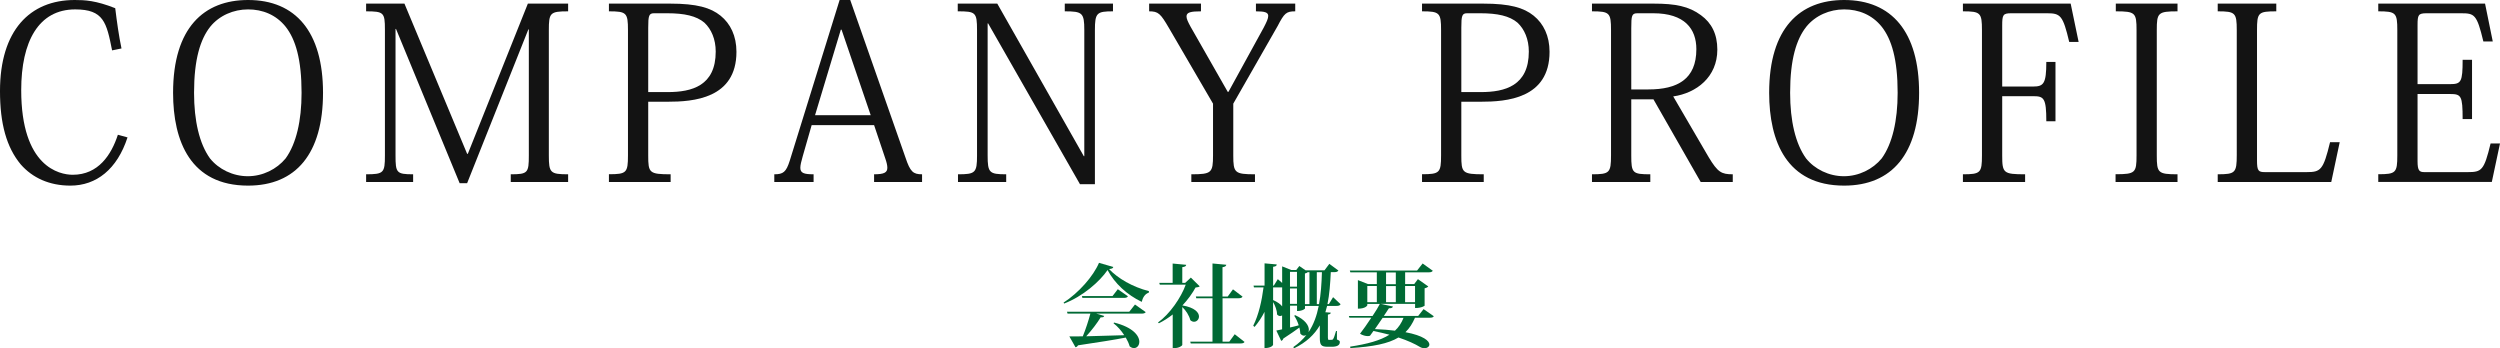 <?xml version="1.0" encoding="UTF-8"?>
<svg id="_レイヤー_2" data-name="レイヤー 2" xmlns="http://www.w3.org/2000/svg" viewBox="0 0 414.83 57.8">
  <defs>
    <style>
      .cls-1 {
        fill: #131313;
      }

      .cls-2 {
        fill: #006934;
      }
    </style>
  </defs>
  <g id="design">
    <g>
      <g>
        <path class="cls-1" d="M18.6,8.36c-.92-4.64-1.4-6.8-6.12-6.8C6.4,1.56,3.52,6.88,3.52,14.96c0,12.72,6.32,14.04,8.56,14.04,4.24,0,6.4-3.32,7.48-6.64l1.6.44c-1.72,5.28-5.16,8-9.48,8-3.48,0-6.28-1.28-8.24-3.52-2.36-2.84-3.44-6.76-3.44-12.16C0,5.04,4.96,0,12.4,0c1.68,0,3.48.08,6.72,1.36.28,2.28.6,4.6,1.04,6.68l-1.56.32Z"/>
        <path class="cls-1" d="M28.72,15.4c0-10.8,5.12-15.4,12.44-15.4,7.92,0,12.44,5.32,12.44,15.4s-4.48,15.4-12.44,15.4c-9.52,0-12.44-7.32-12.44-15.4ZM34.88,4.44c-1.64,2.08-2.68,5.4-2.68,10.96,0,4.64.88,8.44,2.64,10.88,1.44,1.8,3.8,2.96,6.28,2.96s4.8-1.16,6.28-2.96c1.76-2.44,2.64-6.24,2.64-10.88,0-5.56-1-8.88-2.64-10.96-1.6-2-3.84-2.88-6.24-2.88s-4.76,1-6.28,2.88Z"/>
        <path class="cls-1" d="M87.59.6h6.68v1.28c-3,0-3.2.24-3.2,3.12v20.8c0,2.88.24,3.12,3.2,3.12v1.28h-9.52v-1.28c2.84,0,3-.24,3-3.12V4.88h-.08l-10.16,25.52h-1.24l-10.56-25.6h-.08v21c0,2.88.16,3.12,2.92,3.12v1.28h-7.8v-1.28c2.92,0,3.12-.24,3.12-3.12V4.88c0-2.8-.2-3-3.12-3V.6h6.36l10.4,24.92h.12L87.59.6Z"/>
        <path class="cls-1" d="M101.04,28.91c2.92,0,3.16-.24,3.16-3.12V5c0-2.88-.24-3.12-3.16-3.12V.6h10.16c4.44,0,6.72.68,8.36,2,1.64,1.32,2.64,3.36,2.64,6,0,7.8-7.24,8.28-11.4,8.28h-3.24v8.92c0,2.88.16,3.12,3.72,3.12v1.28h-10.24v-1.28ZM110.8,15.28c4,0,7.96-1.04,7.96-6.72,0-2.04-.72-3.72-1.88-4.8-1.32-1.12-3.32-1.56-6.16-1.56h-2.2c-.84,0-.96.4-.96,2.4v10.68h3.24Z"/>
        <path class="cls-1" d="M145.04,20.76h-10.36l-1.48,5.16c-.24.84-.4,1.48-.4,1.92,0,.88.6,1.08,2.2,1.08v1.28h-6.52v-1.28c1.48,0,1.96-.36,2.56-2.24L139.32,0h1.76l9.16,26.12c.8,2.4,1.28,2.8,2.76,2.8v1.28h-7.96v-1.28c1.64,0,2.2-.28,2.2-1.08,0-.4-.12-.92-.36-1.6l-1.84-5.48ZM144.48,19.12l-4.84-14.2h-.12l-4.28,14.2h9.24Z"/>
        <path class="cls-1" d="M165.48.6l14.36,25.32h.08V5c0-2.88-.32-3.12-3.24-3.12V.6h8v1.28c-2.68,0-3,.24-3,3.12v25.56h-2.48l-15.24-26.68h-.08v21.92c0,2.88.28,3.12,3.08,3.12v1.28h-8v-1.28c2.88,0,3.16-.24,3.16-3.12V5c0-2.96-.24-3.12-3.2-3.12V.6h6.56Z"/>
        <path class="cls-1" d="M201.28,17.2l-7.32-12.56c-1.4-2.4-1.76-2.76-3.28-2.76V.6h8.6v1.28c-1.68,0-2.4.16-2.4.84,0,.4.24.92.68,1.72l6.16,10.8h.12l5.84-10.64c.48-.92.76-1.52.76-1.96,0-.6-.6-.76-2.04-.76V.6h6.52v1.28c-1.48,0-1.8.28-2.92,2.44l-7.36,12.88v8.6c0,2.88.24,3.12,3.6,3.12v1.28h-10.56v-1.28c3.36,0,3.6-.24,3.6-3.16v-8.56Z"/>
        <path class="cls-1" d="M235.96,28.91c2.92,0,3.16-.24,3.16-3.12V5c0-2.88-.24-3.12-3.16-3.12V.6h10.16c4.44,0,6.72.68,8.36,2,1.64,1.32,2.64,3.36,2.64,6,0,7.8-7.24,8.28-11.4,8.28h-3.24v8.92c0,2.88.16,3.12,3.72,3.12v1.28h-10.24v-1.28ZM245.72,15.28c4,0,7.96-1.04,7.96-6.72,0-2.04-.72-3.72-1.88-4.8-1.32-1.12-3.32-1.56-6.16-1.56h-2.2c-.84,0-.96.4-.96,2.4v10.68h3.24Z"/>
        <path class="cls-1" d="M274.4.6c3.6,0,5.84.44,7.84,1.92,1.76,1.28,2.72,3.12,2.72,5.72,0,4.52-3.44,7.2-7.32,7.76l5.88,10.08c1.52,2.52,2.12,2.84,4,2.84v1.28h-5.32l-7.84-13.72h-3.68v9.32c0,2.92.2,3.12,3.16,3.12v1.28h-9.68v-1.28c2.92,0,3.16-.24,3.16-3.16V5c0-2.88-.24-3.12-3.16-3.12V.6h10.24ZM271.72,2.2c-.96,0-1.04.36-1.04,2.52v10.12h2.84c4.8,0,7.96-1.68,7.96-6.68,0-3.36-1.92-5.96-7.16-5.96h-2.6Z"/>
        <path class="cls-1" d="M293.56,15.4c0-10.8,5.12-15.4,12.44-15.4,7.92,0,12.44,5.32,12.44,15.4s-4.48,15.4-12.44,15.4c-9.52,0-12.44-7.32-12.44-15.4ZM299.72,4.44c-1.64,2.08-2.68,5.4-2.68,10.96,0,4.64.88,8.44,2.64,10.88,1.44,1.8,3.8,2.96,6.28,2.96s4.8-1.16,6.28-2.96c1.76-2.44,2.64-6.24,2.64-10.88,0-5.56-1-8.88-2.64-10.96-1.6-2-3.84-2.88-6.24-2.88s-4.76,1-6.28,2.88Z"/>
        <path class="cls-1" d="M341.07,10.28v9.84h-1.52c0-3.84-.4-4.16-2.16-4.16h-5.16v9.84c0,2.92.2,3.12,3.8,3.12v1.28h-10.32v-1.28c2.92,0,3.16-.24,3.16-3.12V5c0-2.88-.24-3.12-3.16-3.12V.6h17.88l1.32,6.36h-1.56c-1.04-4.4-1.44-4.76-3.68-4.76h-5.96c-1.36,0-1.48.28-1.48,2.04v10.12h5.12c1.76,0,2.2-.48,2.2-4.08h1.52Z"/>
        <path class="cls-1" d="M351.04,28.91c3.28,0,3.48-.24,3.48-3.12V5c0-2.88-.2-3.12-3.44-3.12V.6h10.24v1.28c-3.24,0-3.44.24-3.44,3.12v20.8c0,2.88.2,3.12,3.44,3.12v1.28h-10.28v-1.28Z"/>
        <path class="cls-1" d="M388.23,23.6l-1.4,6.6h-18.84v-1.28c2.92,0,3.16-.24,3.16-3.2V5c0-2.88-.24-3.12-3.16-3.12V.6h9.72v1.28c-3,0-3.2.2-3.2,3.16v21.6c0,1.72.24,1.92,1.32,1.92h6.92c2.32,0,2.76-.32,3.88-4.96h1.6Z"/>
        <path class="cls-1" d="M413.47,30.19h-18.84v-1.28c2.92,0,3.16-.24,3.16-3.12V5c0-2.88-.24-3.12-3.16-3.12V.6h17.72l1.28,6.28h-1.56c-1.08-4.52-1.48-4.68-3.72-4.68h-5.72c-1.36,0-1.48.28-1.48,1.96v9.8h5.4c1.84,0,2.08-.36,2.08-4.04h1.56v9.84h-1.56c0-3.88-.24-4.16-2.08-4.16h-5.4v11.16c0,1.6.32,1.8,1.16,1.8h7.16c2.32,0,2.72-.28,3.8-4.76h1.56l-1.36,6.4Z"/>
      </g>
      <g>
        <path class="cls-2" d="M176.48,50.21c2.52-1.62,4.95-4.39,5.88-6.6l2.37.69c-.04.21-.22.3-.71.34,1.49,1.56,3.87,2.96,6.63,3.67l-.03.25c-.68.22-1.02.88-1.17,1.53-2.44-1.17-4.47-3.04-5.67-5.28-1.31,1.92-4.11,4.37-7.21,5.56l-.09-.18ZM187.37,51.74l.96-1.21,1.78,1.26c-.12.18-.3.25-.73.25h-7.47l1.31.39c-.06.18-.21.25-.58.22-.56.93-1.47,2.13-2.4,3.15,1.75-.04,3.96-.11,6.31-.18-.49-.76-1.14-1.49-1.78-1.98l.09-.12c3.18.79,4.19,2.22,4.19,3.19,0,.62-.39,1.05-.89,1.05-.23,0-.46-.09-.71-.29-.13-.46-.36-.97-.65-1.46-1.81.36-4.33.75-7.92,1.29-.1.18-.25.29-.42.32l-1.02-1.8c.56,0,1.32,0,2.23-.01.48-1.17.96-2.64,1.26-3.78h-3.79l-.09-.3h10.32ZM185.48,47.99l1.68,1.17c-.12.21-.31.27-.72.27h-6.84l-.07-.3h5.07l.88-1.14Z"/>
        <path class="cls-2" d="M197.59,46.05l1.48,1.46c-.14.12-.31.16-.69.2-.53.97-1.27,2.01-2.18,2.97,2.07.35,2.75,1.19,2.75,1.83,0,.5-.38.88-.81.88-.21,0-.42-.07-.63-.27-.18-.75-.73-1.62-1.33-2.17v6.3c-.02.11-.52.51-1.31.51h-.28v-5.58c-.72.57-1.5,1.07-2.29,1.46l-.15-.13c1.93-1.38,3.81-4.09,4.6-6.27h-4.3l-.09-.3h2.22v-3.21l2.25.21c-.03.22-.18.33-.65.39v2.61h.48l.93-.87ZM204.88,55.46l1.63,1.28c-.12.2-.33.25-.73.25h-8.2l-.08-.3h3.69v-7.2h-2.69l-.07-.3h2.76v-5.47l2.29.21c-.03.21-.18.34-.63.41v4.86h.87l.87-1.19,1.59,1.21c-.12.2-.31.27-.73.27h-2.59v7.2h1.12l.9-1.23Z"/>
        <path class="cls-2" d="M222.44,50.49c-.12.2-.3.27-.69.27h-1.54c-.09.36-.18.71-.29,1.05l.9.07c-.03.18-.12.26-.48.32v3.84q0,.36.15.36c.57,0,.63,0,.72-.15.12-.13.31-.73.48-1.33h.15v1.41c.43.19.48.25.48.43,0,.51-.42.78-1.36.78h-.66c-1.12,0-1.3-.33-1.3-1.51v-2.04c-.9,1.54-2.24,2.82-4.28,3.81l-.12-.21c.87-.6,1.61-1.27,2.17-2.01h-.01c-.11.08-.24.12-.38.12-.2,0-.42-.11-.62-.35-.01-.31-.06-.66-.15-1-.65.48-1.53,1.09-2.67,1.83-.04.18-.18.33-.35.38l-.81-1.71c.22-.04.55-.1.96-.2v-2.31c-.09.06-.21.1-.33.1-.18,0-.36-.08-.51-.27,0-.64-.3-1.47-.66-2.05v7.11s-.21.53-1.42.53v-6.01c-.45.9-1,1.74-1.65,2.5l-.22-.2c.9-1.79,1.42-4.12,1.71-6.36h-1.59l-.07-.3h1.83v-3.69l2.02.18c-.01.23-.13.33-.6.39v3.12h.12l.66-1.07.72.63v-2.75l1.5.6h.84l.51-.66,1.04.72h3.13l.81-1.08,1.5,1.11c-.12.2-.32.27-.72.27h-.54c-.09,1.93-.22,3.71-.55,5.29h.24l.69-1.14,1.25,1.17ZM211.25,47.69v2.1c.75.33,1.23.69,1.5,1.05v-3.15h-1.5ZM215.21,45.11h-1.16v2.46h1.16v-2.46ZM215.21,50.42v-2.55h-1.16v2.55h1.16ZM214.9,52.29c1.71.78,2.28,1.74,2.28,2.43,0,.06-.06.38-.04.38.84-1.26,1.35-2.7,1.68-4.34h-2.28v.44s-.33.41-1.32.41v-.89h-1.16v3.62c.46-.11.95-.22,1.44-.36-.18-.59-.46-1.17-.75-1.59l.15-.09ZM217.28,45.17h-.29c-.09.09-.25.16-.46.21v5.09h.75v-5.29ZM218.87,50.46c.3-1.59.42-3.35.48-5.29h-.85v5.29h.38Z"/>
        <path class="cls-2" d="M236.23,51.3l1.68,1.17c-.1.2-.3.25-.72.25h-2.4c-.41.96-.92,1.76-1.58,2.4,3.01.57,3.97,1.46,3.97,2.04,0,.36-.36.62-.83.62-.22,0-.48-.06-.72-.2-.85-.52-2.05-1.07-3.58-1.58-1.69,1.02-4.18,1.52-7.98,1.76l-.04-.24c2.87-.44,5.01-1.02,6.52-1.98-.81-.21-1.69-.42-2.65-.62l-.57.79c-.11.04-.24.06-.38.06-.38,0-.85-.13-1.28-.39.48-.61,1.22-1.66,1.88-2.67h-3.64l-.09-.28h3.93c.53-.79.99-1.54,1.21-2h-2.08v.24s-.25.55-1.56.55v-4.74l1.68.66h1.46v-1.95h-4.39l-.09-.3h11.16l.92-1.17,1.69,1.21c-.12.18-.3.26-.72.26h-3.87v1.95h1.5l.62-.82,1.72,1.21c-.09.12-.31.24-.61.31v2.89s-.44.38-1.58.38v-.69h-5.75l2.08.44c-.06.21-.24.3-.67.29-.2.3-.5.76-.84,1.27h5.7l.9-1.14ZM226.88,47.46v2.68h1.58v-2.68h-1.58ZM229.43,52.73c-.42.62-.87,1.28-1.29,1.88,1.26.04,2.37.14,3.33.26.63-.58,1.09-1.29,1.42-2.13h-3.46ZM229.99,45.21v1.95h1.62v-1.95h-1.62ZM229.99,50.15h1.62v-2.68h-1.62v2.68ZM234.8,47.46h-1.65v2.68h1.65v-2.68Z"/>
      </g>
    </g>
  </g>
</svg>